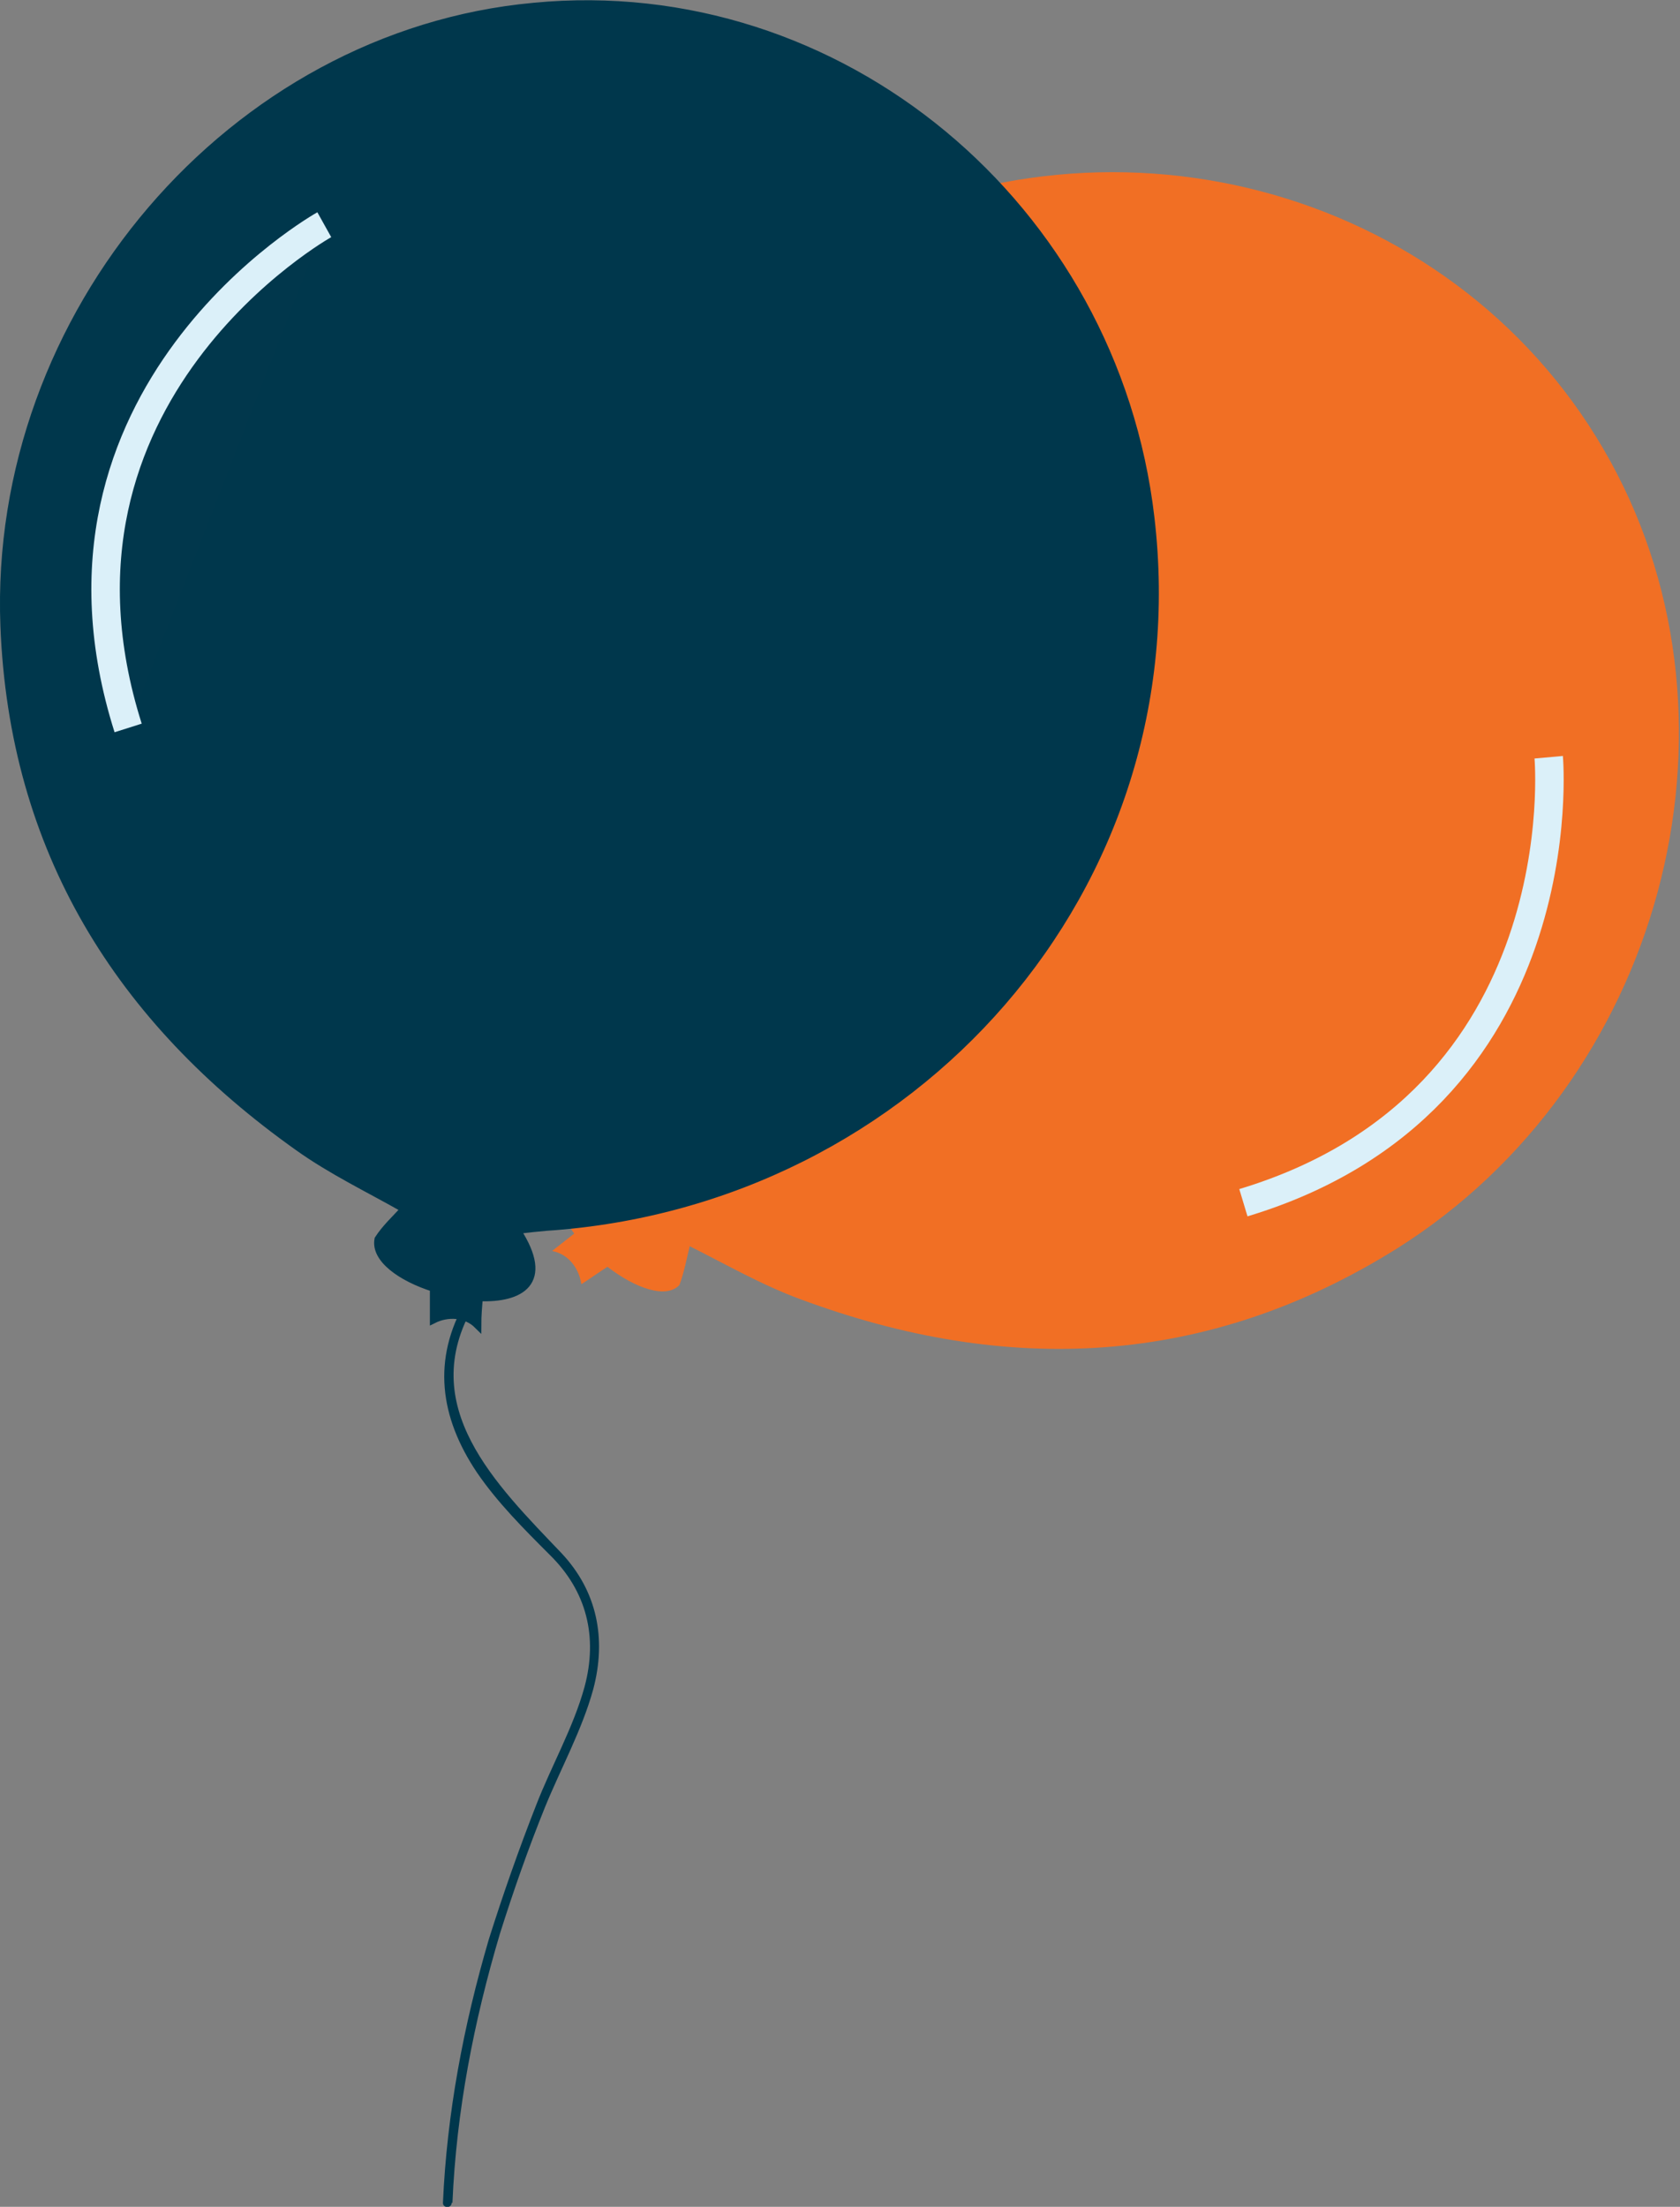 <?xml version="1.0" encoding="UTF-8"?>
<svg id="Layer_2" data-name="Layer 2" xmlns="http://www.w3.org/2000/svg" viewBox="0 0 21.24 27.89">
  <rect x="0" y="0" width="21.24" height="27.89" fill="#808080" stroke="none"/>
  <defs>
    <style>
      .cls-1, .cls-2 {
        fill: #00374c;
      }

      .cls-2 {
        stroke: #00374c;
        stroke-width: .09px;
      }

      .cls-2, .cls-3, .cls-4, .cls-5 {
        fill-rule: evenodd;
      }

      .cls-2, .cls-4, .cls-5 {
        stroke-miterlimit: 10;
      }

      .cls-3 {
        fill: #f16f24;
      }

      .cls-4 {
        fill: #01374c;
      }

      .cls-4, .cls-5 {
        stroke: #dbf0f9;
        stroke-width: .36px;
      }

      .cls-5 {
        fill: none;
      }
    </style>
  </defs>
  <g id="Layer_1-2" data-name="Layer 1">
    <g>
      <path class="cls-3" d="m10.63,3.02c3.51-1.83,7.86-.59,9.73,2.81,1.85,3.36.64,7.85-2.7,9.95-2.4,1.5-4.93,1.61-7.54.64-.49-.18-.94-.44-1.4-.67-.04.16-.07.33-.13.49-.17.18-.56.04-.91-.23-.11.07-.22.15-.33.22-.03-.2-.16-.38-.37-.42.09-.07.19-.15.28-.22-.31-.42-.35-.86.43-.88-.07-.13-.12-.23-.17-.32-2.35-4.01-1.07-9.19,3.11-11.37Z"/>
      <path class="cls-5" d="m19.58,9.57s.39,4.35-3.86,5.63"/>
      <g>
        <path class="cls-2" d="m14.55,6.54C14.09,2.6,10.61-.29,6.75.08,2.93.43-.1,3.97.05,7.91c.11,2.83,1.45,4.98,3.72,6.59.42.3.9.53,1.34.78-.11.12-.24.24-.33.38-.05.25.29.49.7.62,0,.13,0,.27,0,.4.18-.09.41-.08.56.07,0-.12.01-.24.02-.35.52.02.91-.19.48-.85.15-.02.26-.03.37-.04,4.64-.31,8.19-4.29,7.64-8.97Z"/>
        <path class="cls-1" d="m5.72,27.84c.05-1.16.27-2.29.6-3.4.17-.54.36-1.08.57-1.6.2-.49.47-.98.61-1.49.17-.64.05-1.24-.4-1.72-.83-.87-1.85-1.86-1.11-3.13.04-.06-.06-.12-.1-.06-.43.74-.33,1.47.14,2.17.26.38.59.71.92,1.04.47.46.61,1.04.44,1.67-.14.51-.42,1-.61,1.49-.22.56-.42,1.13-.6,1.7-.32,1.09-.53,2.2-.58,3.33,0,.07.11.07.11,0h0Z"/>
      </g>
      <path class="cls-4" d="m4.1,2.84S.28,4.97,1.62,9.2"/>
    </g>
  </g>
</svg>